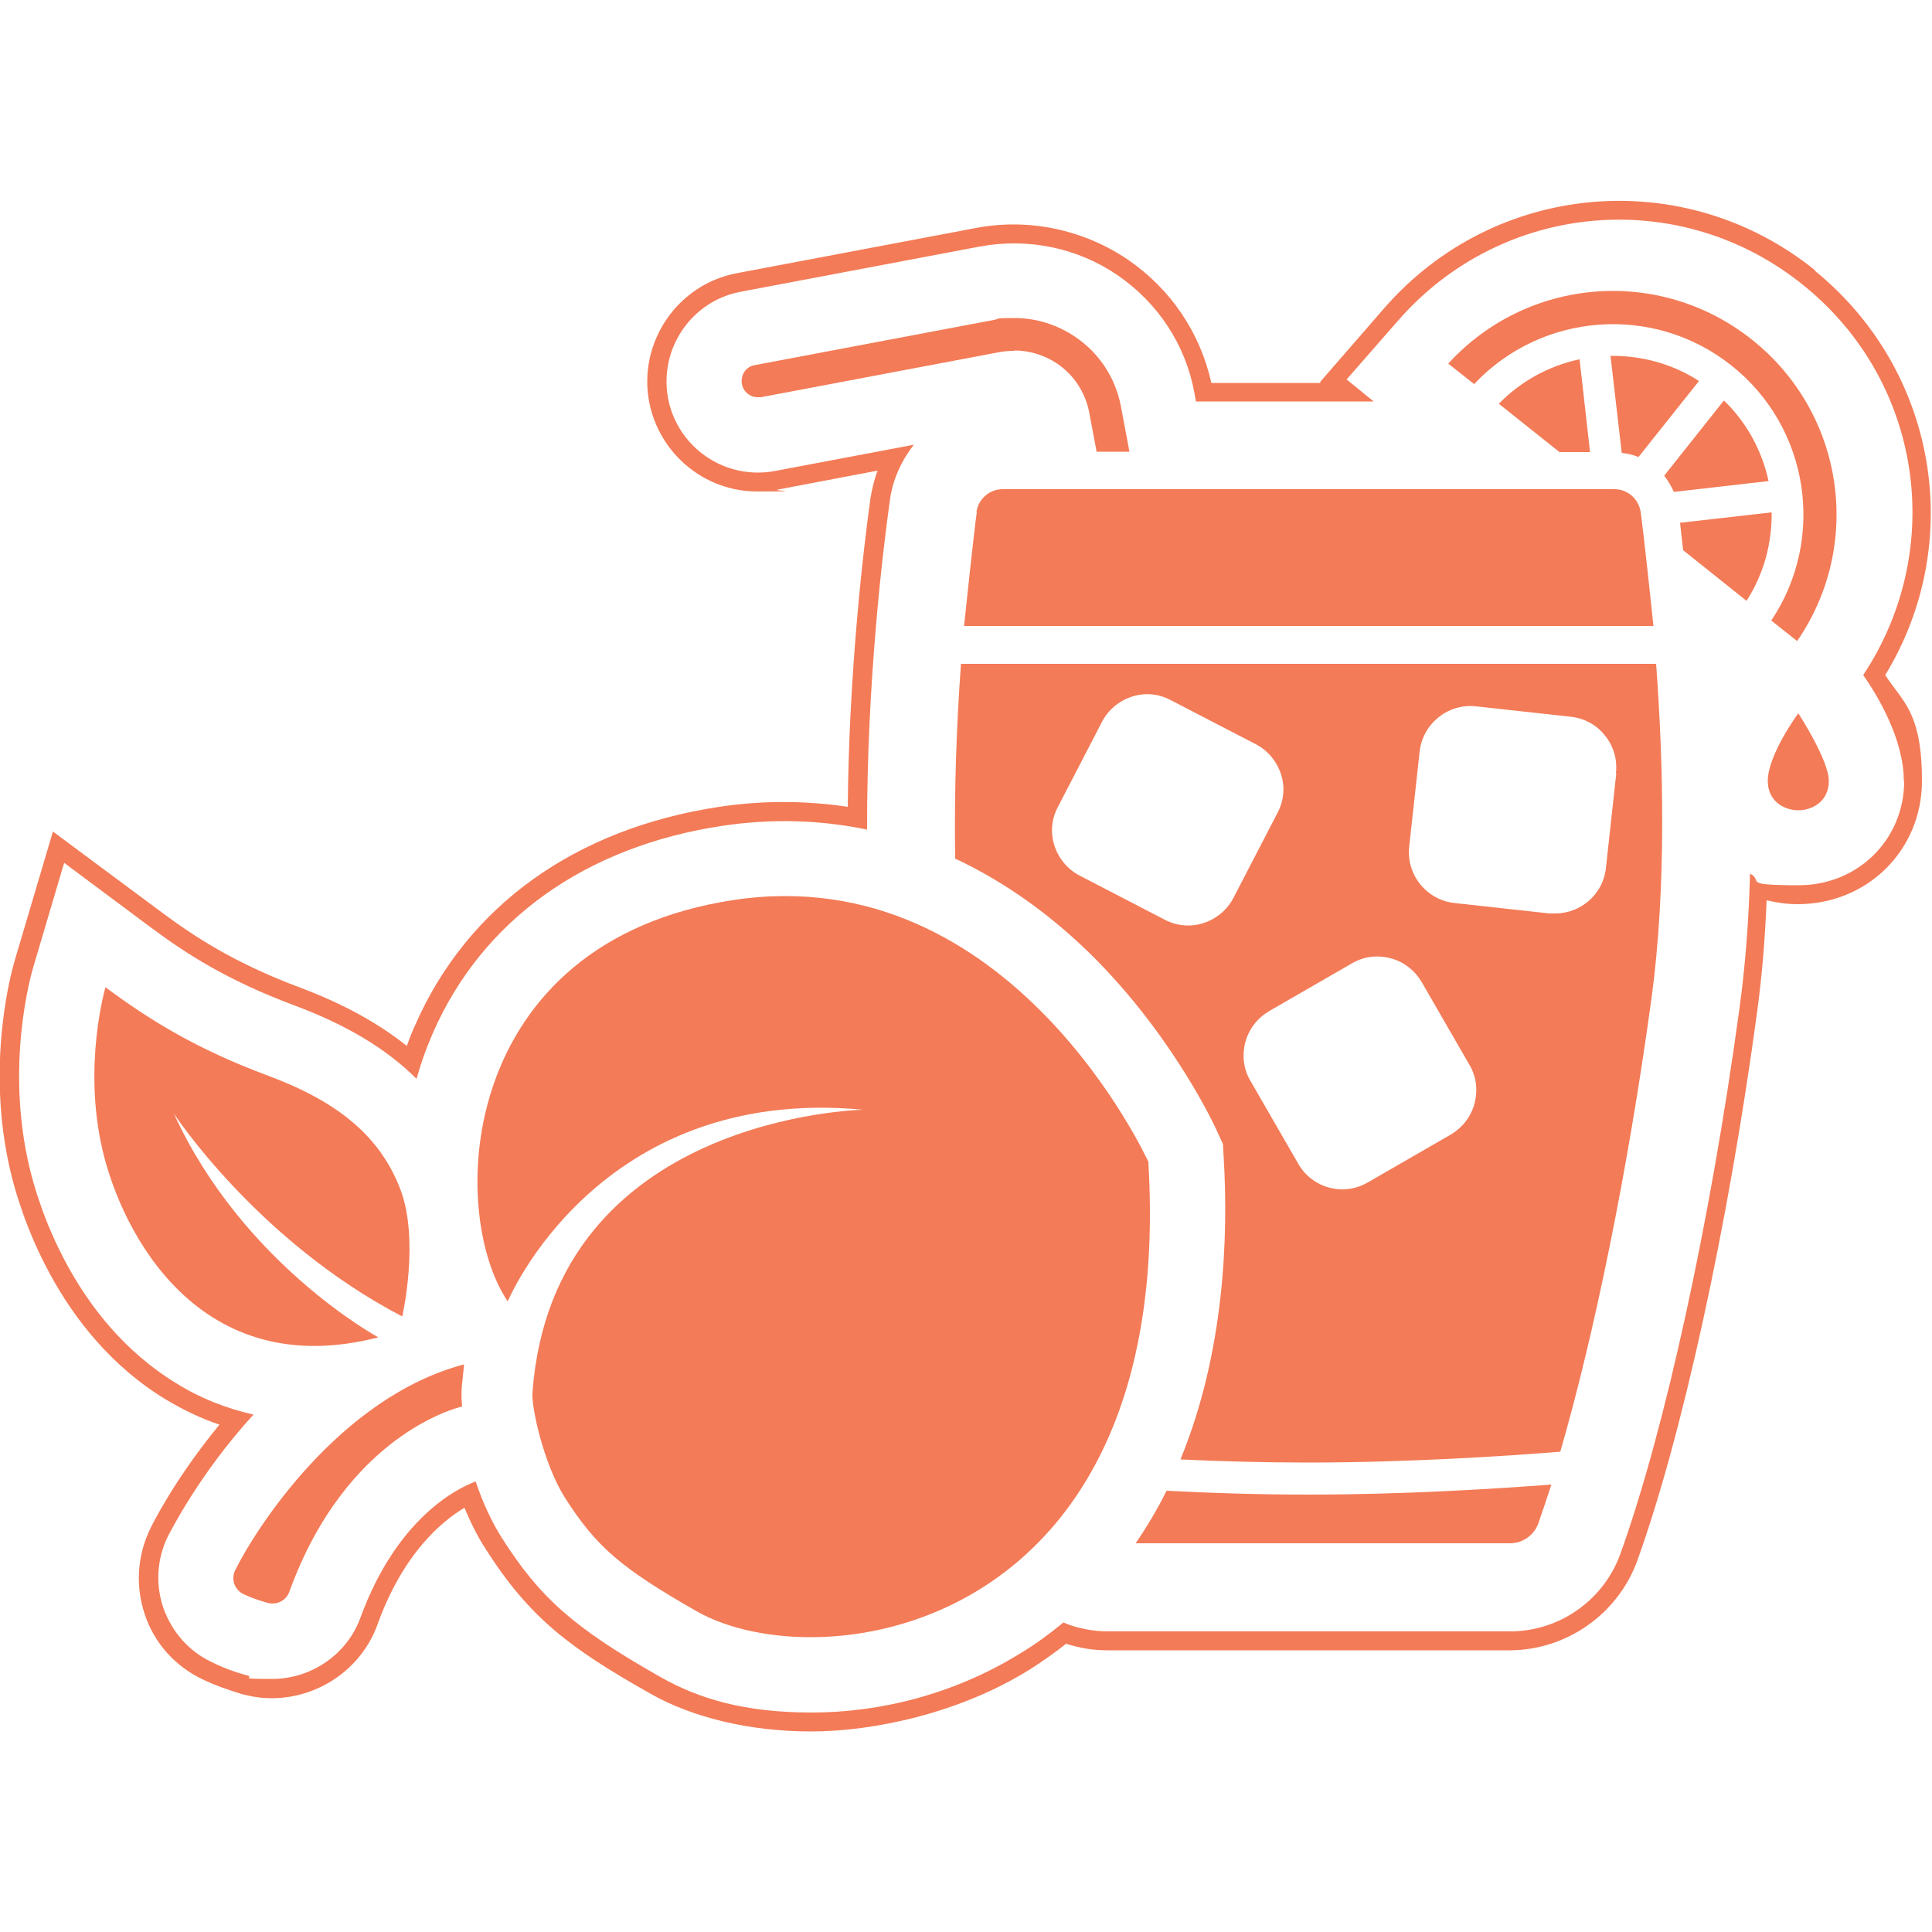 <svg viewBox="0 0 500 500" version="1.1" xmlns="http://www.w3.org/2000/svg" id="Layer_1">
  
  <defs>
    <style>
      .st0 {
        fill: #f37b57;
      }

      .st1 {
        fill: #ae1f25;
      }

      .st2 {
        fill: #525352;
      }

      .st3 {
        fill: #00a651;
      }

      .st4 {
        fill: #fff;
      }

      .st5 {
        display: none;
      }
    </style>
  </defs>
  <g class="st5" id="Layer_1-2">
    <g>
      <circle r="72.9" cy="250.1" cx="249.3" class="st1"></circle>
      <rect ry="18" rx="18" height="81.8" width="81.8" y="209.2" x="208.4" class="st4"></rect>
      <g>
        <path d="M247,266c-3.6,0-6.9-.8-9.9-2.4-3-1.6-5.4-3.9-7.2-6.9-1.8-3-2.7-6.4-2.7-10.2s.8-6.8,2.5-9.7c1.7-3,4-5.4,7.1-7.2,3-1.8,6.5-2.7,10.3-2.7s7,.8,10,2.4c3,1.6,5.4,3.9,7.2,6.9,1.8,3,2.7,6.4,2.7,10.2s-.8,6.8-2.5,9.7c-1.7,3-4,5.4-7.1,7.2-3.1,1.8-6.5,2.7-10.3,2.7h0ZM247,259.3c2.5,0,4.7-.5,6.7-1.6,2-1.1,3.6-2.6,4.8-4.6,1.2-2,1.8-4.2,1.8-6.7s-.5-4.5-1.6-6.5c-1.1-1.9-2.7-3.5-4.7-4.7-2-1.2-4.4-1.7-7-1.7s-4.7.5-6.7,1.6c-2,1.1-3.6,2.6-4.8,4.5-1.2,2-1.8,4.2-1.8,6.8s.5,4.5,1.6,6.5c1.1,1.9,2.6,3.5,4.7,4.7,2,1.2,4.3,1.7,7,1.7h0Z" class="st1"></path>
        <path d="M264.2,273.4v-1.7c1.2-1.1,2.2-2.1,2.9-2.9s1.2-1.5,1.5-2c.3-.5.4-1,.4-1.5s-.2-.9-.5-1.2-.7-.4-1.2-.4-1,.1-1.4.3c-.5.2-.9.5-1.3,1l-.4-1.8c.4-.4.9-.7,1.5-1,.6-.2,1.2-.3,1.9-.3,1.1,0,1.9.3,2.6.9.6.6,1,1.3,1,2.3s-.2,1.5-.5,2.2c-.4.7-1,1.6-1.8,2.5-.3.4-.9,1-1.7,1.7h4.4v1.9h-7.3Z" class="st1"></path>
      </g>
    </g>
  </g>
  <g class="st5" id="Green_Apple">
    <rect height="500" width="500" class="st3"></rect>
    <g>
      <path d="M430.7,134.9c19.1-30.1,27.5-61.9,29-84.7l2.9-43.6-43.7,2c-81.5,3.7-127,36.1-152.3,70.4-3.1-7-6.2-13.8-9.4-19.9C244.3,34.1,226.6,0,188.8,0s-3.8,0-5.7.3c-14.8,1.5-27.8,9.4-35.6,21.7-8.7,13.6-10.2,31.3-4,47.3,2.6,6.9,6.5,12.9,11.3,17.8-10.4,1.5-20.7,4.3-30.7,8.6C50.7,127.1-3.7,223.9,32.1,331.3c22.7,68.1,98.7,165.1,170.8,168.6,1.4,0,2.8.1,4.1.1,15.8,0,30.4-4.3,43.1-12.6,13.8,8.9,29.8,13.3,47.2,12.5,72.2-3.4,148.1-100.5,170.8-168.6,23.6-70.7,8.3-146.6-37.5-196.4h0ZM460.8,328.8c-22,66-94.9,160-163.8,163.2-11.8.6-29.9-1.3-46.8-14-15.3,11.4-31.5,14.1-43.2,14.1s-2.5,0-3.6,0c-68.9-3.3-141.8-97.3-163.8-163.2C5.1,225.6,57,132.9,127.1,102.9c17-7.3,35-10.2,53.3-8.8-.8-.7-1.4-1.1-1.8-1.3-12.6-3.5-22.7-13.1-27.8-26.3-5.3-13.7-4-28.8,3.3-40.3,6.5-10.3,17.4-16.9,29.8-18.1,1.6-.2,3.3-.2,4.9-.2,33.1,0,49.6,31.7,61.6,54.8,5.1,9.9,10.2,21.5,14.8,32.8,22.3-36.8,66.5-75,154.2-79l34.9-1.6-2.3,34.9c-1.6,23.1-10.5,55.9-31.2,86.1,47.2,47.6,63.4,122.9,40,193.1h0Z" class="st4"></path>
      <g>
        <g>
          <path d="M187,62.8c9.3,2.6,20,10.9,29,27.3,9,16.3,15.4,31.4,20.8,44.1,5.3,12.5,11.2,44.3,18.9,44.3s.2,0,.3,0c1.3-.1,2.2-.7,2.8-1.6,2.7-4.3-3-16.5-6.7-27.1,0,0-15.1-45-29.5-72.7-13.7-26.3-22.2-38-33.9-38s-1.2,0-1.8,0c-3.1.3-5.3,1.8-6.6,3.8-4,6.2-.3,17.9,6.7,19.8h0Z" class="st2"></path>
          <path d="M388.6,148.5c-21.4,21.6-53.3,41-100.9,47-10.3,1.6-22.7,2.6-37.6,2.6-103.3,0-86.4-45.3-86.4-45.3,8.1,22.6,25.5,35.2,80.6,36-7.9-6.4-11.9-19.9-16.3-34.9-1.5-5-3-10.1-4.3-13.4-20.6-12.4-51.1-23.3-84.3-9.1-59.6,25.6-98,104.3-70.3,187.4,27.7,83,140.5,200.2,181,108.6,40.5,91.6,153.3-25.6,181-108.6,23.1-69.2.3-135.5-42.5-170.4h0ZM79.2,289.8c-10.2-57.8,13.7-107.9,49.3-132.9-.2,10,2.4,29.9,24.3,36.4,0,0-52.8,4.6-73.5,96.5h0Z" class="st2"></path>
          <path d="M276.1,179.4c-1.3,1.6-2,2.9-2,2.9,0,0,.6,0,2.8-.2,135.7-11.4,144-134.5,144-134.5-109.8,5-138.3,69.3-145.5,107.4,26.2-30,65-39.1,65-39.1-25.6,14.9-50.4,45.1-64.2,63.6h0Z" class="st2"></path>
        </g>
        <g>
          <path d="M187,62.8c9.3,2.6,20,10.9,29,27.3,9,16.3,15.4,31.4,20.8,44.1,5.3,12.5,11.2,44.3,18.9,44.3s.2,0,.3,0c1.3-.1,2.2-.7,2.8-1.6,2.7-4.3-3-16.5-6.7-27.1,0,0-15.1-45-29.5-72.7-13.7-26.3-22.2-38-33.9-38s-1.2,0-1.8,0c-3.1.3-5.3,1.8-6.6,3.8-4,6.2-.3,17.9,6.7,19.8h0Z" class="st4"></path>
          <path d="M388.6,148.5c-21.4,21.6-53.3,41-100.9,47-10.3,1.6-22.7,2.6-37.6,2.6-103.3,0-86.4-45.3-86.4-45.3,8.1,22.6,25.5,35.2,80.6,36-7.9-6.4-11.9-19.9-16.3-34.9-1.5-5-3-10.1-4.3-13.4-20.6-12.4-51.1-23.3-84.3-9.1-59.6,25.6-98,104.3-70.3,187.4,27.7,83,140.5,200.2,181,108.6,40.5,91.6,153.3-25.6,181-108.6,23.1-69.2.3-135.5-42.5-170.4h0ZM79.2,289.8c-10.2-57.8,13.7-107.9,49.3-132.9-.2,10,2.4,29.9,24.3,36.4,0,0-52.8,4.6-73.5,96.5h0Z" class="st4"></path>
          <path d="M276.1,179.4c-1.3,1.6-2,2.9-2,2.9,0,0,.6,0,2.8-.2,135.7-11.4,144-134.5,144-134.5-109.8,5-138.3,69.3-145.5,107.4,26.2-30,65-39.1,65-39.1-25.6,14.9-50.4,45.1-64.2,63.6h0Z" class="st4"></path>
        </g>
      </g>
    </g>
  </g>
  <g>
    <path d="M297.3,300.9s-35.5-78.7-107.3-68c-71.8,10.8-74.3,80.7-58.6,103.9,0,0,23.3-56.1,92-49.6,0,0-80.3,1.4-85.6,73.2-.3,3.8,2.9,18.5,8.4,27.2,8.1,12.7,14.5,18.2,34.1,29.4,32,18.2,124.1,5.5,116.9-116.1h0Z" class="st0"></path>
    <path d="M97.9,346.1s-35.1-19-52.9-57.9c0,0,21.5,32.9,59.1,52.5,0,0,4.6-20-.6-33.2-5.2-13.3-15.8-22.3-34.1-29.1-18.3-6.8-30.4-14.2-42.1-22.9,0,0-5.9,20-.8,42s25.3,60.5,71.4,48.6h0Z" class="st0"></path>
    <path d="M120.1,353.1c-32.2,8.5-53.9,42.5-59.2,53.2-1.2,2.4-.2,5.2,2.2,6.3,2.1,1,4.3,1.7,6.1,2.2,2.4.7,4.9-.6,5.7-2.9,14.6-40.3,43-47.5,44.7-47.9-.2-1.8-.2-3.5-.1-4.9.2-2.1.4-4.1.6-6h0Z" class="st0"></path>
    <path d="M424.1,118.2l15.6-19.6c-6.8-4.4-14.8-6.6-22.9-6.5l2.9,25.1c1.5.2,3,.5,4.4,1.1h0Z" class="st0"></path>
    <path d="M446.1,103.7l-15.4,19.4c1,1.3,1.8,2.7,2.5,4.2l24.5-2.8c-1.7-7.9-5.7-15.2-11.5-20.8h0Z" class="st0"></path>
    <path d="M434.8,135.3c.2,2,.5,4.5.8,7.1l16.4,13.1c4.4-6.8,6.6-14.8,6.5-22.9l-23.8,2.7h0Z" class="st0"></path>
    <path d="M248.7,171.8c-1.1,15.1-1.8,32.7-1.5,50.4,13.2,6.2,25.8,15.2,37.3,27,20,20.6,30.1,42.7,30.5,43.6l1.5,3.3.2,3.6c1.2,20.3.2,50.3-11.2,78,10.3.5,21.6.8,33.1.8,26.1,0,51.4-1.7,65.2-2.8,8.7-30,17.5-72.6,23.6-117.3,3.9-28.7,3.1-61.1,1.2-86.6h-180,0ZM314.6,237.4c-3.8,2.5-8.9,2.9-13.2.6l-22-11.4c-3.1-1.6-5.4-4.4-6.5-7.7-1.1-3.4-.8-6.9.9-10.1l11.4-22c1.6-3.1,4.4-5.4,7.7-6.5,3.4-1.1,6.9-.8,10.1.9l22,11.4c3.1,1.6,5.4,4.4,6.5,7.7s.8,6.9-.9,10.1l-11.4,22c-1.1,2.1-2.7,3.8-4.6,5h0ZM381.6,285.6c-.9,3.4-3.1,6.2-6.1,8l-21.5,12.4c-2.1,1.2-4.3,1.8-6.6,1.8-4.6,0-9-2.4-11.4-6.6l-12.4-21.5c-1.8-3-2.2-6.6-1.3-10,.9-3.4,3.1-6.2,6.1-8l21.5-12.4c3.1-1.8,6.6-2.2,10-1.3s6.2,3.1,8,6.1l12.4,21.5c1.8,3,2.2,6.6,1.3,10h0ZM418.3,200.1l-2.7,24.6c-.7,6.7-6.5,11.7-13.1,11.7s-1,0-1.5,0l-24.6-2.7c-7.2-.8-12.5-7.3-11.7-14.6l2.7-24.6c.8-7.2,7.3-12.5,14.6-11.7l24.6,2.7c3.5.4,6.6,2.1,8.8,4.9,2.2,2.7,3.2,6.2,2.8,9.7h0Z" class="st0"></path>
    <path d="M457.5,202.1c0,5.4,4.4,7.6,7.9,7.6s7.9-2.2,7.9-7.6-7.9-17.5-7.9-17.5c0,0-7.9,10.7-7.9,17.5Z" class="st0"></path>
    <path d="M262.5,90.7c3.9,0,7.8,1.2,11.1,3.4,4.4,3,7.3,7.5,8.3,12.7l1.9,10.1h8.5l-2.2-11.7c-1.4-7.4-5.6-13.8-11.8-18-4.7-3.2-10.2-4.9-15.8-4.9s-3.5.2-5.3.5l-61.9,11.7c-2.3.4-3.7,2.6-3.3,4.9.4,2,2.1,3.4,4.1,3.4s.5,0,.8,0l61.9-11.7c1.2-.2,2.5-.3,3.7-.3Z" class="st0"></path>
    <path d="M338.7,386.8c-12.9,0-25.6-.4-36.8-1-2.3,4.7-5,9.2-8,13.6h96.9c3.3,0,6.2-2.1,7.3-5.1,1.1-3.1,2.2-6.5,3.4-10.1-14.5,1.1-38.2,2.6-62.7,2.6h0Z" class="st0"></path>
    <path d="M453.4,87.9c-23.9-19-58.1-16.2-78.6,6.2l6.7,5.3c17.5-18.6,46.5-20.8,66.6-4.8,20.2,16,24.5,44.8,10.3,66l6.7,5.3c17.2-25,12.2-59-11.7-78Z" class="st0"></path>
    <path d="M469.8,70h0c-33.9-27.4-83-23.1-111.6,9.8l-16.6,19.1.2.2h-28.3c-2.9-13-10.5-24.3-21.6-31.9-11.5-7.8-25.7-10.8-39.3-8.2l-61.9,11.7c-15.4,2.9-25.6,17.9-22.7,33.3,2.6,13.4,14.3,23.2,28,23.2s3.4-.2,5.3-.5l25.8-4.9c-.8,2.2-1.4,4.6-1.8,7-1.7,12.1-5.6,44.4-5.9,80-10.8-1.6-21.9-1.7-33.2,0-37.3,5.6-65.3,25.7-78.8,56.6-.8,1.7-1.5,3.5-2.1,5.3-7.5-6-16.7-11-27.6-15.1-17.1-6.4-27.4-13.2-36-19.6l-28-20.8-9.9,33.4c-.8,2.7-7.6,27-1.1,54.5,2.2,9.5,11.7,41.9,40.4,59.2,4.4,2.6,8.9,4.8,13.7,6.4-11.4,13.8-17.4,25.8-17.9,26.9-3.4,7-3.9,14.9-1.4,22.3,2.5,7.4,7.8,13.3,14.9,16.7,3.1,1.5,6.5,2.7,10.1,3.8,2.6.7,5.2,1.1,7.8,1.1,11.9,0,23.2-7.4,27.4-19.1,6.6-18.3,16.5-26.6,22.5-30.2,1.6,3.8,3.4,7.5,5.5,10.7,11.4,17.9,21.9,25.7,42.6,37.4,10.7,6.1,25.5,9.8,41.6,9.8s38.5-4.7,56.7-16.1c3.3-2.1,6.4-4.3,9.3-6.6,3.4,1.1,7,1.7,10.7,1.7h104c14.8,0,28.2-9.4,33.2-23.4,11.5-32,23.4-86.2,30.9-141.5,1.3-9.5,2.1-19.3,2.5-29.2,2.6.6,5.2,1,8,1,18.1,0,32.2-14,32.2-31.9s-5-20.4-9.5-27.4c20.9-34.3,13.5-78.9-18.3-104.7h0ZM492.8,202.1c0,15.2-12,27-27.3,27s-8.9-1.1-12.6-3c-.3,11.9-1.2,23.9-2.8,35.4-7.5,54.9-19.3,108.8-30.7,140.5-4.3,12.1-15.8,20.2-28.6,20.2h-104c-2.1,0-4.1-.2-6-.6,0,0,0,0,0,0-1.9-.4-3.8-.9-5.6-1.7-3.4,2.8-7,5.5-11,7.9-17.4,10.8-36.7,15.4-54.1,15.4s-29.1-3.5-39.2-9.2c-22.2-12.6-31-20.3-40.9-35.8-2.7-4.2-5.1-9.4-6.9-14.8-4.6,1.7-20.3,9.3-29.8,35.2-3.5,9.7-12.9,15.9-22.8,15.9s-4.3-.3-6.5-.9c-3.4-.9-6.5-2.1-9.3-3.5-5.9-2.8-10.2-7.8-12.4-13.9-2.1-6.1-1.7-12.7,1.1-18.5.6-1.1,8.1-16.2,22.2-31.6-7-1.6-13.7-4.2-19.8-8-27.1-16.4-36.1-47.1-38.2-56.1-6.2-26.3.3-49.4,1.1-52l7.9-26.7,22.4,16.7c8.9,6.6,19.5,13.6,37.2,20.2,13.4,5,23.8,11.2,31.6,19,1.1-4,2.5-7.9,4.2-11.8,12.8-29.3,39.5-48.4,75.1-53.7,12.8-1.9,25.3-1.5,37.3,1-.1-37.6,4.1-72.5,5.9-85.2.7-5.4,3-10.3,6.2-14.4l-36,6.8c-1.5.3-3,.4-4.4.4-11.3,0-21.1-8.1-23.2-19.2-2.4-12.8,6-25.2,18.8-27.6l61.9-11.7c12.4-2.3,25.2.3,35.6,7.4,10.5,7.2,17.6,18,19.9,30.4l.4,2.3h46l-7-5.7,13.3-15.2c26.9-30.9,73-35,104.9-9.2h0c30.8,24.8,37.1,68.3,15.5,100.9,3.9,5.6,10.5,16.7,10.5,27.4h0Z" class="st0"></path>
    <path d="M408.7,93c-7.9,1.7-15.2,5.7-20.8,11.5l15.7,12.5h7.9l-2.7-24Z" class="st0"></path>
    <path d="M252.8,132.5c-.7,4.8-3.1,27.4-3.3,29.5h178.4c-.2-2.2-2.6-24.7-3.3-29.5-.5-3.4-3.4-5.9-6.8-5.9h-158.3c-3.4,0-6.3,2.5-6.8,5.9h0Z" class="st0"></path>
  </g>
</svg>